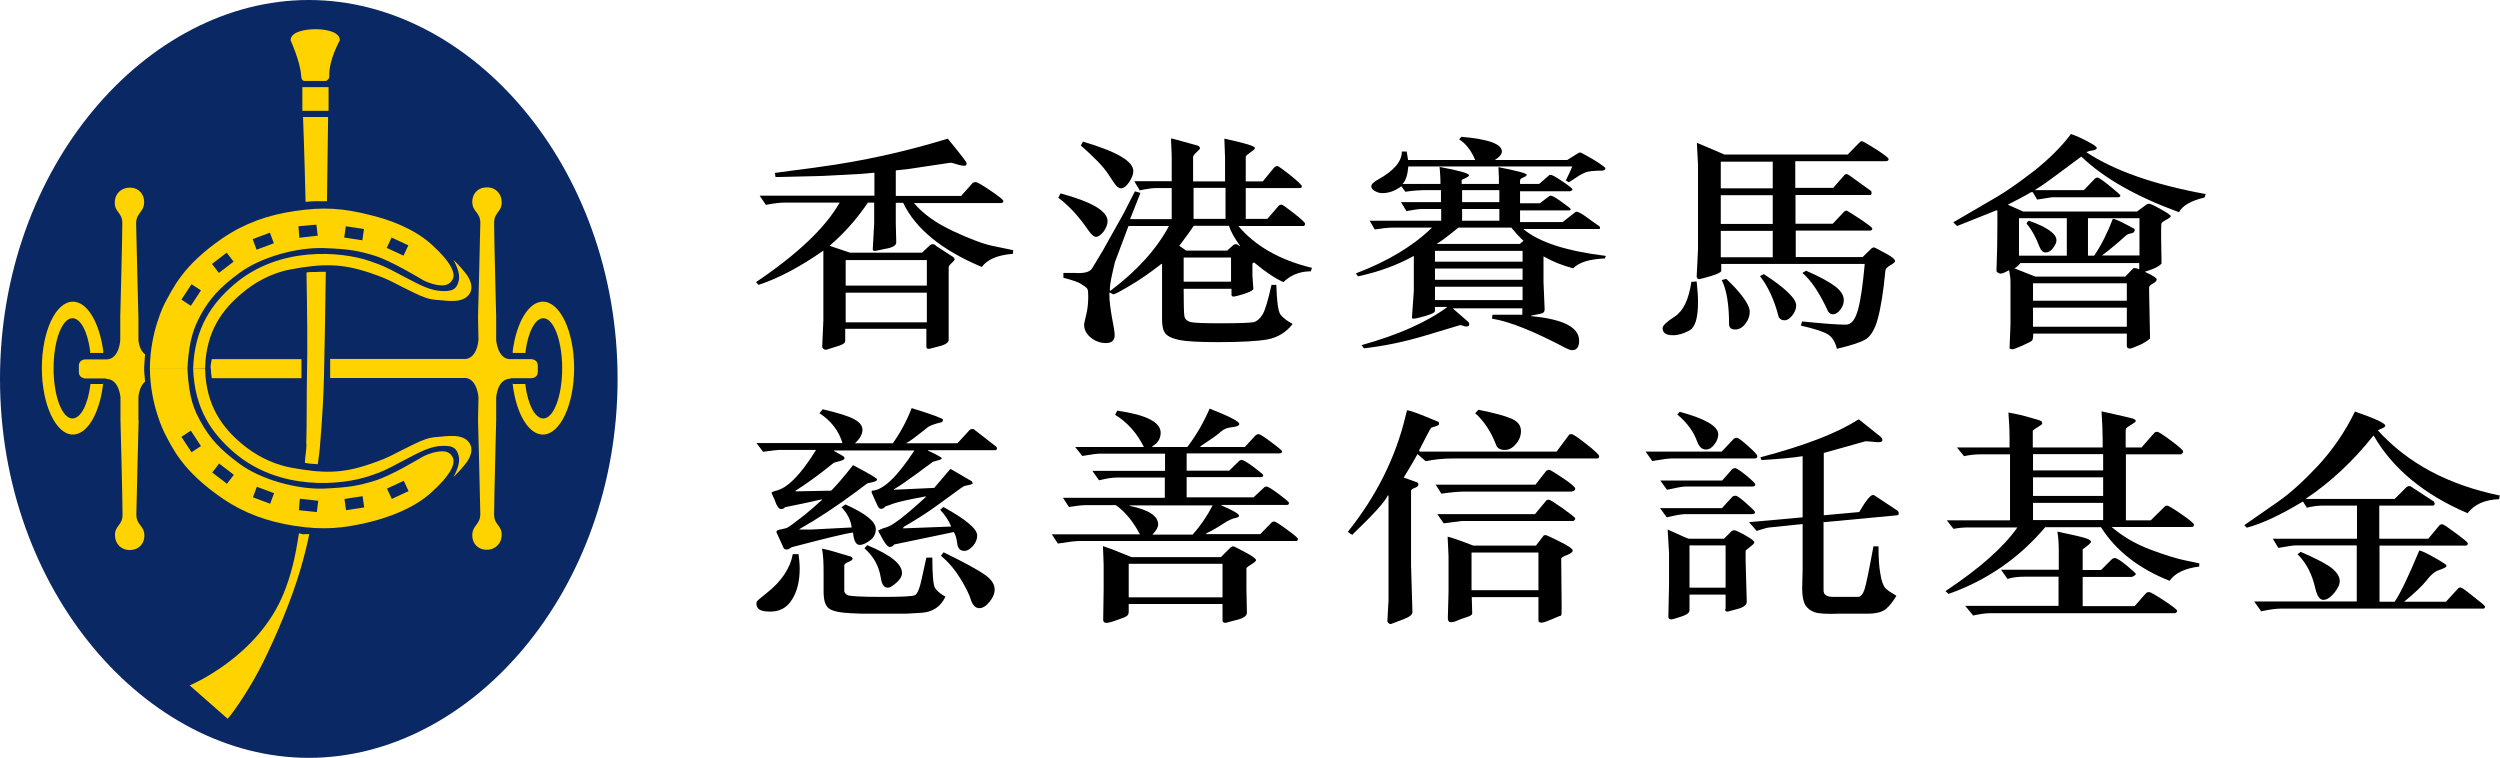 <?xml version="1.0" encoding="UTF-8"?><svg xmlns="http://www.w3.org/2000/svg" viewBox="0 0 108.73 32.96"><defs><style>.d{fill:#ffd300;}.e{fill:#0a2863;}</style></defs><g id="a"/><g id="b"><g id="c"><g><g><path class="e" d="M13.43,32.96c7.07,0,13.43-7.27,13.43-16.48S20.5,0,13.43,0,0,7.27,0,16.48s6.36,16.48,13.43,16.48Z"/><path class="d" d="M13.25,3.52h.93s.15-.06,.14-.21c-.02-.73,.46-1.54,.46-1.56,0-.37-.61-.48-1.06-.48s-1.08,.11-1.08,.48c0,.02,.42,.91,.46,1.56,.01,.23,.15,.21,.15,.21Z"/><rect class="d" x="13.15" y="3.79" width="1.14" height="1.03"/><path class="d" d="M13.29,8.78c.13-.01,.26-.03,.48-.03,.16,0,.3,.01,.45,0,.03-2.04,.05-3.66,.05-3.66h-1.09s.06,1.56,.11,3.68Z"/><g><path class="d" d="M13.33,19.32c-.01,.35-.06,.52-.07,.81,.04,0,.13,.03,.28,.04,.15,.01,.15,.01,.28,.02,.04-.31,.08-.52,.1-.84,.1-1.19,.15-2.14,.17-2.96,.02-.71,.05-2.52,.08-4.57-.15,0-.28,0-.47,.01-.1,0-.27,0-.37,.02,.03,1.69,.05,3.3,.02,4.56-.02,.89,0,1.94-.03,2.91Z"/><path class="d" d="M13.22,23.24c-.09,0-.21-.06-.22-.04-.15,1-.33,1.79-.66,2.6-1.12,2.78-4.09,4.01-4.09,4.01l1.65,1.45c.31-.34,1.04-1.44,1.53-2.43,.62-1.25,1.24-2.74,1.62-4.01,.17-.58,.32-1.17,.4-1.59-.06,0-.13,0-.23,0Z"/></g><path class="d" d="M23.09,15.62h-.95c-.51-.06-.56-.83-.56-.83v-1s-.09-3.43-.09-4.1c0-.46,.33-.46,.33-.89,0-.38-.27-.66-.65-.65-.4,0-.63,.29-.63,.62,0,.46,.36,.45,.35,.94-.01,.69-.1,4.07-.1,4.07l.02,.98s-.03,.76-.53,.85h-5.92v.83h5.92c.49,.09,.53,.85,.53,.85l-.02,.98s.09,3.39,.1,4.08c0,.48-.35,.48-.35,.94,0,.33,.23,.62,.63,.62,.38,0,.65-.28,.65-.65,0-.43-.33-.42-.33-.88,0-.66,.09-4.1,.09-4.1v-1s.05-.81,.62-.81v-.02h.89c.17,0,.3-.1,.3-.27v-.29c0-.17-.14-.27-.3-.27Z"/><path class="d" d="M9.17,16.02c0,.17,.03,.31,.04,.43h3.9v-.83h-3.9c-.02,.14-.06,.27-.05,.4Z"/><path class="d" d="M6.02,18.27v-.99s.02-.46,.29-.68c0-.08-.05-.44-.04-.62,.01-.16,.03-.51,.04-.57-.27-.19-.29-.64-.29-.64v-.98s-.09-3.39-.1-4.07c0-.48,.35-.48,.35-.94,0-.33-.23-.62-.63-.62-.38,0-.65,.28-.65,.65,0,.43,.33,.43,.33,.89,0,.66-.09,4.1-.09,4.1v1s-.04,.77-.55,.83h-.95c-.17,0-.3,.1-.3,.27v.29c0,.17,.14,.27,.3,.27h.89v.02c.57,0,.62,.81,.62,.81v1s.09,3.43,.09,4.1c0,.46-.33,.46-.33,.88,0,.38,.27,.66,.65,.65,.4,0,.63-.29,.63-.62,0-.46-.36-.45-.35-.94,.01-.69,.1-4.08,.1-4.08Z"/><path class="d" d="M4.5,16.7h-.57v.05c-.11,.85-.42,1.45-.78,1.45-.45,0-.82-.97-.82-2.18s.37-2.18,.82-2.18c.36,0,.66,.59,.77,1.42v.09h.57v-.09c-.17-1.23-.69-2.14-1.32-2.14-.75,0-1.35,1.3-1.35,2.89s.61,2.89,1.35,2.89c.63,0,1.16-.93,1.31-2.17v-.05Z"/><path class="d" d="M22.28,16.7h.57v.05c.11,.85,.42,1.45,.78,1.45,.45,0,.82-.97,.82-2.18s-.37-2.18-.82-2.18c-.35,0-.66,.59-.77,1.42v.09h-.56v-.09c.16-1.23,.69-2.14,1.31-2.14,.75,0,1.36,1.3,1.36,2.89s-.61,2.89-1.36,2.89c-.63,0-1.16-.93-1.31-2.17v-.05Z"/><g><path class="d" d="M8.4,16.02c.06,1.8,.84,2.84,1.76,3.64,1.98,1.72,4.71,1.45,5.91,1.04,.57-.19,.67-.24,1.4-.63,.82-.43,1.26-.68,1.83-.68,.41,0,.56,.1,.65,.44,.06,.24-.03,.56-.23,.92,.01-.01,.28-.26,.55-.61,.26-.34,.29-.66,.15-.87-.29-.44-1.01-.29-1.35-.27-.44,.02-.71,.15-1.03,.3-1.05,.5-.98,.55-1.94,.88-1.24,.43-2.09,.41-3.48,.15-.88-.17-1.58-.6-2.07-1-.86-.71-1.6-1.68-1.63-3.3"/><path class="d" d="M6.52,16.01c0,1.59,.64,2.83,.64,2.83,.35,.66,.78,1.65,2.52,2.84,.97,.66,1.98,1.01,3.13,1.19,1.25,.19,2.12,.12,3.32-.18,.75-.19,1.86-.56,2.66-1.3,.8-.73,.97-1.15,.93-1.4-.03-.17-.18-.35-.43-.36-.29-.02-.69,.12-.86,.21-.17,.09-1.42,.86-2.17,1.08-.67,.2-1.05,.28-2.17,.33-1.18,.04-2.75-.39-3.69-1.09-.84-.62-1.3-1.12-1.7-1.87-.24-.45-.49-.95-.55-2.28m.18,3.66l-.44-.67,.41-.27,.44,.67-.41,.27Zm1.54,1.37l-.64-.49,.3-.39,.64,.49-.3,.39Zm1.88,.87l-.75-.28,.17-.46,.75,.28-.17,.46Zm2.03,.36l-.78-.08,.04-.5,.8,.09-.06,.49Zm1.27-.08l-.07-.49,.79-.12,.07,.49-.79,.12Zm1.99-.49l-.21-.45,.73-.34,.21,.45-.73,.34Z"/></g><g><path class="d" d="M8.4,16.03c.06-1.8,.84-2.84,1.76-3.64,1.98-1.72,4.71-1.45,5.91-1.04,.57,.2,.67,.24,1.4,.63,.82,.43,1.26,.68,1.83,.68,.41,0,.56-.1,.65-.44,.06-.24-.03-.56-.23-.92,.01,.01,.28,.26,.55,.61,.26,.34,.29,.66,.15,.87-.29,.44-1.01,.29-1.35,.27-.44-.02-.71-.15-1.03-.3-1.05-.5-.98-.55-1.94-.88-1.24-.42-2.09-.41-3.48-.15-.88,.17-1.58,.6-2.07,1.01-.86,.71-1.6,1.67-1.63,3.3"/><path class="d" d="M8.15,16.03c.07-1.33,.32-1.83,.55-2.28,.4-.75,.86-1.25,1.7-1.87,.94-.7,2.51-1.13,3.69-1.09,1.12,.04,1.5,.12,2.17,.32,.76,.23,2.01,1,2.17,1.09,.17,.09,.56,.23,.86,.21,.25-.02,.4-.2,.43-.36,.04-.25-.13-.67-.93-1.4-.8-.73-1.91-1.11-2.66-1.29-1.21-.31-2.07-.37-3.32-.18-1.15,.17-2.16,.52-3.13,1.18-1.74,1.19-2.16,2.19-2.52,2.84,0,0-.64,1.24-.64,2.83m2.22-3.4l-.44,.67-.41-.27,.44-.67,.41,.27Zm1.42-1.25l-.64,.49-.3-.39,.64-.49,.3,.39Zm1.75-.8l-.75,.28-.17-.46,.75-.28,.17,.46Zm1.91-.33l-.8,.09-.04-.5,.78-.07,.06,.49Zm2.01-.29l-.07,.49-.79-.12,.07-.49,.79,.12Zm1.93,.71l-.21,.45-.73-.34,.21-.45,.73,.34Z"/></g></g><g><g><path d="M40.69,10.68l.77,.5s.06,.06,.06,.1c0,.03-.04,.08-.13,.16-.09,.08-.13,.14-.13,.18v3.16c0,.12-.15,.22-.45,.29l-.39,.1s-.03,0-.05,0c-.05,0-.08-.03-.08-.09v-.78h-3.53v.54c0,.07-.09,.14-.28,.2l-.54,.17s-.02,0-.03,0c-.04,0-.07-.01-.1-.04-.03-.03-.05-.06-.05-.1l.05-1.14v-3.03c-1.03,.72-1.97,1.21-2.82,1.49l-.11-.12c1.81-1.22,3.02-2.37,3.64-3.46h-2.36c-.22,0-.5,.03-.85,.1l-.27-.4h4.99v-1l-.54,.05-1.68,.09-2.08,.05-.03-.18,1.94-.26c1.86-.25,3.72-.66,5.58-1.23,.54,.66,.82,1.01,.82,1.07,0,.07-.03,.11-.09,.11-.08,0-.2-.02-.35-.07-.15-.05-.25-.07-.28-.06l-1.82,.27-.54,.06v1.11h2.84l.51-.57s.06-.03,.13-.03c.06,0,.27,.12,.64,.37,.37,.25,.56,.4,.56,.46,0,.05-.04,.08-.12,.08h-3.77c.38,.46,.95,.87,1.7,1.22,.75,.35,1.34,.57,1.75,.65l.87,.18-.02,.16c-.66,.05-1.1,.24-1.35,.57-1.74-.73-2.88-1.66-3.42-2.79h-.32v.88l.02,.84c0,.13-.15,.23-.47,.28l-.43,.09s-.03,0-.05,0c-.05,0-.08-.03-.07-.09l.06-1.11v-.9h-.27c-.49,.72-1.05,1.35-1.67,1.88l.89,.3h3.13l.35-.33s.06-.04,.11-.04c.04,0,.09,.01,.13,.04Zm-3.91,1.74h3.53v-1.11h-3.53v1.11Zm0,1.6h3.53v-1.29h-3.53v1.29Z"/><path d="M46.12,8.41c1.37,.37,2.05,.77,2.05,1.21,0,.14-.06,.29-.17,.45-.12,.15-.23,.23-.34,.23-.09,0-.21-.11-.36-.33-.39-.57-.82-1.03-1.27-1.37l.09-.18Zm8.1,1.11h.9l.51-.59s.06-.03,.11-.03c.04,0,.22,.13,.54,.38,.32,.25,.48,.4,.48,.45,0,.07-.03,.1-.09,.1h-2.81c.73,.87,1.8,1.48,3.2,1.82l-.05,.15c-.48,0-.87,.16-1.19,.47-.34-.15-.77-.43-1.27-.85-.06,0-.08,.02-.08,.1v.45l.04,.59c0,.06-.13,.13-.39,.22-.27,.08-.42,.12-.46,.12-.07,0-.1-.03-.1-.08v-.26h-2.08c0,.64,.01,1.03,.03,1.18,.02,.14,.12,.23,.29,.27,.17,.04,.63,.05,1.36,.05s1.23-.02,1.37-.05c.14-.04,.27-.15,.38-.33,.11-.18,.24-.61,.39-1.29h.21c.02,.73,.08,1.15,.18,1.29,.1,.13,.27,.27,.53,.41-.28,.36-.64,.58-1.08,.67-.44,.08-1.16,.12-2.16,.12-.82,0-1.37-.03-1.67-.09-.3-.06-.5-.15-.61-.27-.11-.12-.16-.33-.16-.62v-2.42h-.03c-.49,.38-.95,.7-1.38,.95-.42,.25-.65,.37-.7,.37-.02,0-.05-.01-.09-.04-.04-.03-.07-.04-.09-.04v.11c0,.25,.04,.57,.11,.97,.08,.4,.12,.66,.12,.77,0,.24-.13,.35-.39,.35-.23,0-.45-.08-.64-.23-.2-.16-.3-.35-.3-.58,0-.03,.03-.17,.09-.41,.06-.24,.09-.51,.09-.79,0-.17-.01-.28-.03-.33-.02-.05-.1-.12-.25-.21-.14-.1-.41-.19-.8-.29v-.21h.48c.42,.03,.67-.04,.77-.2l.48-.8,.89-1.59,.49-.96,.24,.07-.45,1.14h1.81v-1.35h-.71c-.12,0-.35,.03-.69,.1-.01-.05-.05-.11-.11-.2-.06-.09-.09-.16-.11-.2h1.62v-1.13l-.03-.71,.03-.02,1.09,.3c.09,.02,.14,.07,.14,.13,0,.02-.05,.08-.15,.17-.1,.09-.15,.16-.15,.21v1.06h1.39v-1.03l-.03-.83c.89,.19,1.33,.32,1.33,.41,0,.04-.07,.1-.2,.19-.13,.09-.2,.15-.2,.19v1.07h.74l.5-.61s.07-.06,.13-.06c.05,0,.24,.14,.57,.4,.33,.27,.5,.43,.5,.48s-.03,.08-.09,.08h-2.35v1.35Zm-7.21-3.2l.09-.16c1.46,.43,2.19,.85,2.19,1.28,0,.14-.06,.3-.18,.48-.12,.18-.24,.27-.36,.27-.06,0-.11-.03-.17-.08-.06-.05-.19-.24-.39-.55-.2-.31-.6-.72-1.18-1.23Zm1.26,6.33h.02c1.16-.87,2.01-1.81,2.55-2.82h-1.76l-.59,1.57s-.05,.2-.12,.52c-.07,.31-.1,.54-.1,.67v.06Zm5.64-1.94l.02-.02c-.25-.35-.41-.64-.48-.87h-1.53c-.14,.21-.35,.5-.63,.87l.3,.21h1.78l.28-.25s.05-.03,.1-.03c.05,0,.11,.03,.16,.09Zm-2.43,1.54h2.06v-1.05h-2.06v1.05Zm.43-2.73h1.39v-1.35h-1.39v1.35Z"/><path d="M63.11,13.35l.76,.66s.03,.05,.03,.09c0,.07-.04,.1-.12,.1-.03,0-.08,0-.14-.03-.06-.02-.11-.03-.14-.03l-1.43,.43c-.95,.29-1.87,.48-2.75,.58l-.1-.14c1.61-.45,2.86-1.01,3.73-1.66h-.54v.17c0,.07-.14,.14-.41,.22-.27,.08-.45,.12-.53,.12-.04,0-.06-.02-.06-.07l.08-1.14v-1.52c-.7,.39-1.51,.69-2.43,.89l-.09-.13c1.4-.53,2.5-1.2,3.31-1.99h-1.7c-.22,0-.48,.03-.79,.08l-.22-.38h3.11v-.51h-.85c-.12,0-.34,.03-.66,.09l-.24-.39h1.74v-.52h-.65c-.29,0-.58,.02-.9,.07l-.17-.24c-.27,.2-.54,.3-.84,.3-.1,0-.2-.03-.31-.09-.11-.06-.16-.13-.16-.21s.1-.19,.31-.3c.68-.38,1.02-.78,1.02-1.21h.21l.06,.37h2.92c-.17-.41-.4-.71-.7-.9l.1-.11c1.17,.1,1.76,.31,1.76,.64,0,.11-.1,.24-.31,.37h3.15l.48-.3s.05-.03,.08-.03c.03,0,.19,.08,.46,.24,.28,.16,.49,.3,.64,.43,.01,.06-.02,.1-.11,.12-.38,0-.62,.03-.73,.07-.11,.04-.25,.11-.41,.22-.17,.11-.28,.18-.34,.22l-.13-.08c.14-.28,.23-.48,.28-.61h-7.13c-.03,.37-.11,.62-.25,.76h1.65c0-.06,0-.31-.04-.74,.86,.16,1.28,.28,1.28,.36,0,.04-.05,.08-.16,.13-.11,.04-.16,.07-.16,.09v.16h1.62v-.27l-.02-.46c.82,.16,1.23,.27,1.23,.33,0,.04-.05,.08-.15,.12-.1,.04-.14,.08-.14,.12v.16h.83l.45-.39s.03,0,.06,0c.07,0,.24,.1,.52,.29,.28,.19,.42,.3,.42,.34,0,.03-.04,.06-.11,.08h-2.17v.52h.86l.41-.31s.05-.02,.07-.02c.06,0,.22,.09,.48,.28,.25,.18,.38,.28,.38,.3,0,.04-.02,.06-.06,.06h-2.14v.51h1.85l.55-.43s.04-.02,.06-.02c.08,0,.24,.09,.48,.27,.24,.18,.4,.28,.45,.32,.06,.03,.09,.07,.09,.11,0,.04-.01,.05-.04,.05h-3.3c.67,.57,1.87,.96,3.59,1.17l-.04,.11c-.67,.03-1.13,.17-1.38,.43-.46-.12-.89-.29-1.29-.52v1.11l.05,1.2c0,.1-.05,.16-.16,.18l-.43,.09v.02c1.39,.13,2.09,.48,2.09,1.07,0,.27-.1,.41-.3,.41-.07,0-.16-.03-.26-.08-1.4-.74-2.47-1.17-3.23-1.29l.02-.17h1.3v-.28h-3.11Zm3.11-2.44h-3.81v.47h3.81v-.47Zm0,.77h-3.81v.49h3.81v-.49Zm0,.79h-3.81v.58h3.81v-.58Zm-3.71-1.88v.02h3.59l.16-.14c-.17-.15-.34-.34-.53-.57h-2.3c-.52,.42-.83,.65-.93,.69Zm1.08-1.8h1.62v-.52h-1.62v.52Zm0,.81h1.62v-.51h-1.62v.51Z"/><path d="M73.55,12.26l.24-.02c.04,.35,.06,.65,.06,.9,0,.68-.12,1.09-.37,1.23-.25,.14-.49,.21-.72,.21-.3,0-.45-.1-.45-.31,0-.11,.18-.28,.54-.51,.36-.24,.6-.74,.71-1.5Zm.24-.2l.06-1.22v-3.66l-.05-.97,1.2,.51h5.36l.55-.56s.03-.02,.07-.02c.04,0,.24,.12,.61,.35,.37,.24,.55,.38,.55,.43,0,.06-.04,.09-.13,.09h-3.93v1.16h1.65l.5-.57s.04-.03,.08-.03c.03,0,.07,.02,.14,.07l.93,.67s.02,.04,.02,.08-.01,.07-.04,.09h-3.27v1.25h1.62l.51-.54s.05-.03,.09-.03c.02,0,.21,.12,.58,.36,.36,.24,.54,.38,.54,.42,0,.06-.04,.09-.11,.09h-3.22v1.15h2.91l.39-.38s.06-.04,.09-.04c.02,0,.05,.01,.09,.03,.04,.02,.19,.1,.45,.24,.26,.14,.39,.25,.39,.33,0,.04-.07,.1-.2,.17-.13,.08-.21,.15-.22,.23-.09,.96-.21,1.67-.34,2.13-.13,.46-.31,.75-.54,.88-.23,.13-.64,.26-1.23,.4-.07-.29-.2-.5-.38-.62-.18-.12-.58-.25-1.19-.39l.06-.18c.88,.09,1.52,.14,1.9,.14,.24,0,.41-.22,.53-.66,.12-.44,.21-1.1,.29-1.98h-6.24v.3c-.02,.07-.16,.14-.46,.23-.29,.08-.46,.13-.49,.13-.07,0-.11-.03-.1-.08Zm1.05-3.87h2.26v-1.16h-2.26v1.16Zm0,1.55h2.26v-1.25h-2.26v1.25Zm0,1.45h2.26v-1.15h-2.26v1.15Zm.23,.93c.29,.27,.54,.54,.74,.81,.2,.27,.29,.48,.29,.62,0,.19-.06,.37-.19,.53-.12,.16-.27,.25-.44,.25-.18,0-.27-.08-.27-.24,0-.86-.11-1.5-.32-1.91l.19-.05Zm1.47-.11l.17-.09c.94,.61,1.41,1.07,1.41,1.36,0,.15-.06,.3-.17,.44-.11,.14-.22,.21-.34,.21-.12,0-.2-.05-.25-.14-.19-.75-.47-1.34-.82-1.79Zm2-.24c.6,.26,1.02,.49,1.27,.68,.25,.19,.38,.39,.38,.6,0,.15-.05,.29-.15,.42-.1,.13-.21,.2-.32,.2-.08,0-.15-.04-.21-.12-.36-.79-.73-1.35-1.12-1.68l.15-.09Z"/><path d="M92.5,15.05v-.54h-4.07c0,.16-.02,.26-.05,.3-.04,.04-.18,.11-.42,.22-.25,.11-.39,.16-.42,.16-.1,0-.14-.02-.14-.06l.04-1.02v-1.85c0-.14-.02-.31-.06-.51-.18,.1-.3,.15-.36,.15-.07,0-.14-.04-.19-.1,.03-.72,.04-1.41,.04-2.05,0-.2,0-.41,0-.6h-.05l-1.7,.68-.17-.16,1.92-1.12c.42-.25,.95-.62,1.6-1.12,.64-.51,1.18-1.04,1.6-1.6,.22,.07,.46,.18,.72,.32,.27,.14,.4,.23,.4,.28,0,.02,0,.03-.01,.05-.05,.03-.11,.06-.21,.07-.09,.01-.17,.04-.23,.07,1.21,.8,2.94,1.41,5.19,1.82l-.05,.15c-.59,.14-.96,.35-1.11,.64-1.86-.68-3.27-1.48-4.25-2.42l-1.09,.81c-.32,.24-.63,.46-.94,.65h2.14l.49-.51s.07-.04,.1-.04c.05,0,.23,.12,.54,.37,.31,.25,.46,.39,.46,.41,0,.05-.04,.08-.11,.08h-2.87l-.64,.1-.19-.32h-.08c-.3,.18-.64,.36-1.01,.54l.67,.3h4.95l.41-.3s.07-.04,.11-.04c.06,0,.24,.08,.52,.24,.29,.16,.43,.26,.43,.3,0,.04-.07,.09-.2,.16-.13,.07-.2,.12-.21,.17,0,.04-.01,.21-.01,.5l.02,1.23c-.07,.09-.21,.17-.41,.25l-.32,.11c.35,.16,.52,.27,.52,.33,0,.06-.05,.12-.16,.18-.11,.06-.16,.11-.17,.16,0,.05,0,.12,0,.2l.04,2.03s-.13,.13-.4,.26c-.27,.12-.42,.18-.47,.18-.09,0-.14-.04-.14-.11Zm-.06-3.03l.35-.36s.02,0,.06,0c.05,0,.11,.02,.19,.05v-.27h-5.17c-.08,.11-.16,.18-.26,.23l.91,.36h3.92Zm-2.55-2.53h-2.08v1.63h2.08v-1.63Zm-1.65,.11c.8,.28,1.2,.57,1.2,.85,0,.1-.05,.21-.15,.34-.1,.13-.2,.19-.32,.19s-.2-.08-.26-.23c-.18-.46-.37-.8-.57-1.02,.01-.04,.04-.09,.1-.13Zm.18,3.48h4.08v-.76h-4.08v.76Zm0,1.13h4.08v-.83h-4.08v.83Zm4.64-4.72h-2.25v1.63h.27c.31-.46,.58-.99,.81-1.6h.03c.08,0,.39,.15,.92,.44,0,.02,0,.03,0,.05,0,.07-.04,.11-.12,.13-.09,.02-.15,.04-.18,.05-.04,.02-.1,.07-.19,.15-.09,.09-.22,.2-.39,.34-.16,.14-.34,.28-.54,.43h1.63v-1.63Z"/></g><g><path d="M39.28,22.96v.02l2.09-.08c-.1-.25-.26-.49-.48-.73l.14-.12c.98,.54,1.47,.95,1.47,1.24,0,.16-.06,.31-.19,.46-.13,.14-.25,.21-.36,.21-.19,0-.3-.11-.32-.34-.03-.22-.08-.39-.15-.48l-2.59,.54c-.05,.07-.12,.11-.19,.11-.08,0-.19-.12-.32-.36l-.19-.35s.11-.08,.37-.15c.26-.07,.83-.51,1.71-1.32l-.02-.02c-.7,.13-1.16,.23-1.39,.31l-.36,.13c-.05,.07-.11,.1-.17,.1-.05,0-.09-.02-.12-.06-.03-.04-.13-.26-.31-.67l.03-.06c.48-.02,1.09-.6,1.84-1.75h-3.5v.02c.27,.15,.41,.23,.43,.25,.02,.02,.03,.05,.03,.08,0,.04-.08,.08-.23,.12-.15,.04-.23,.06-.24,.07l-.29,.23c-.48,.38-.94,.71-1.37,.98v.03l1.55-.03c.23-.23,.55-.6,.95-1.11,.7,.37,1.05,.57,1.05,.62,0,.05-.07,.09-.2,.12-.13,.03-.21,.05-.22,.05-.01,0-.06,.04-.14,.1-.08,.06-.2,.15-.36,.27-.86,.64-1.68,1.18-2.46,1.62v.02h.52l1.75-.09c-.03-.29-.17-.59-.44-.88l.17-.12c.88,.39,1.32,.75,1.32,1.07,0,.21-.09,.38-.26,.5-.18,.13-.32,.19-.44,.19-.16,0-.26-.18-.29-.54-.33,.04-1.22,.26-2.67,.64-.08,.06-.15,.1-.22,.1s-.12-.03-.14-.09l-.3-.66s0-.02,0-.03c0-.04,.07-.08,.21-.1,.14-.03,.23-.05,.26-.07,.04-.02,.11-.07,.24-.16,.12-.09,.29-.22,.52-.4,.22-.18,.47-.39,.75-.65l-.02-.02c-.51,.12-1.04,.23-1.59,.34-.03,.05-.09,.08-.17,.08-.1,0-.19-.13-.28-.4l-.14-.31s.05-.05,.17-.08c.51-.1,1.1-.69,1.77-1.78h-1.63c-.08,0-.3,.03-.67,.08l-.29-.38h3.74c-.16-.54-.5-.97-1-1.3l.14-.17c.68,.16,1.14,.3,1.38,.44,.24,.13,.35,.28,.35,.46,0,.18-.11,.38-.33,.58h1.65c.32-.45,.6-.96,.82-1.53,.91,.28,1.36,.45,1.36,.5,0,.05-.02,.09-.05,.11-.33,.08-.54,.16-.62,.23-.55,.44-.86,.67-.92,.67v.02h2.22l.54-.59s.05-.03,.09-.03c.06,0,.1,0,.11,.03l.95,.74s.03,.04,.03,.07c0,.06-.03,.08-.09,.08h-2.91v.02c.4,.18,.6,.3,.6,.33s-.05,.06-.16,.09c-.12,.03-.19,.05-.21,.06-.02,0-.08,.05-.17,.12-.1,.07-.28,.2-.53,.39-.44,.32-.77,.55-1.01,.69v.02l1.75-.08,.69-.81h.05l.89,.52s.04,.05,.04,.09v.02s-.04,.02-.1,.04l-.23,.05c-.06,.01-.23,.13-.51,.34l-.7,.51c-.41,.3-.89,.61-1.45,.93Zm-4.8,1.14h.25c.03,.23,.05,.44,.05,.63,0,.54-.11,.99-.33,1.34-.22,.36-.53,.53-.95,.53s-.6-.11-.6-.33c0-.04,0-.08,.02-.11,.01-.03,.14-.14,.39-.34,.67-.52,1.06-1.1,1.17-1.73Zm5.62,2.55l-.68,.04h-1.96l-.46-.02c-.47-.02-.78-.09-.94-.2-.16-.11-.24-.35-.24-.74v-.79c0-.43-.01-.78-.07-1.08,.21,.04,.44,.1,.69,.18,.25,.08,.42,.12,.51,.15,.09,.02,.13,.06,.13,.12,0,.04-.06,.08-.18,.13-.12,.05-.18,.1-.18,.15v1.11c0,.06,.04,.12,.13,.18,.09,.05,.59,.08,1.51,.08,.83,0,1.3-.02,1.42-.07,.12-.04,.23-.32,.33-.82l.18-.82s.14,0,.26,0c0,.74,.04,1.18,.11,1.31,.07,.12,.22,.26,.46,.39-.21,.44-.56,.67-1.03,.7Zm-2.5-2.81l.12-.13c1.01,.42,1.51,.82,1.51,1.21,0,.14-.08,.28-.24,.42-.16,.14-.28,.22-.38,.22-.16,0-.26-.14-.3-.42-.08-.52-.32-.95-.71-1.29Zm3.33,.32l.11-.14c.92,.45,1.52,.78,1.8,.98,.28,.2,.42,.41,.42,.64,0,.17-.07,.35-.22,.53-.15,.19-.3,.28-.45,.28-.16,0-.28-.12-.36-.35-.07-.24-.22-.54-.45-.92-.23-.38-.51-.72-.86-1.01Z"/><path d="M45.73,23.24h3.85c-.3-.56-.64-.98-1.05-1.27h-1.32c-.16,0-.4,.03-.72,.08l-.26-.4h4.43v-.88h-2.12c-.17,0-.41,.04-.74,.12l-.29-.41h3.16v-.75h-2.85c-.09,0-.34,.03-.75,.1l-.31-.39h2.99c-.31-.62-.73-1.08-1.25-1.4l.09-.18c1.26,.18,1.89,.5,1.89,.96,0,.25-.12,.45-.36,.59v.03h1.52c.39-.51,.71-1.07,.97-1.67,.86,.34,1.29,.56,1.29,.67,0,.07-.11,.12-.32,.14-.21,.02-.37,.09-.49,.2-.11,.11-.41,.32-.88,.63v.03h1.93l.47-.51s.08-.05,.13-.05c.05,0,.23,.11,.55,.35,.31,.23,.47,.37,.47,.4,0,.06-.04,.09-.13,.09h-4.02v.75h1.85l.43-.42s.07-.05,.11-.05c.06,0,.24,.1,.52,.31,.28,.21,.42,.33,.42,.35,0,.06-.03,.09-.09,.09h-3.24v.88h2.91l.47-.44s.05-.03,.09-.03c.07,0,.24,.11,.54,.33,.29,.22,.44,.34,.44,.38,0,.06-.03,.09-.08,.09h-2.86v.02c.51,.22,.77,.37,.77,.45,0,.05-.06,.08-.17,.1-.11,.02-.28,.09-.51,.24-.22,.15-.47,.29-.75,.43v.03h2.35l.51-.52s.06-.03,.1-.03,.23,.11,.55,.35c.32,.23,.48,.37,.48,.41,0,.06-.03,.09-.08,.09h-9.43c-.18,0-.49,.04-.93,.11l-.27-.41Zm2.25,3.7l.02-1.3v-1.08l-.03-.81c.21,.07,.46,.16,.77,.29,.31,.12,.47,.19,.47,.19h3.89l.43-.43s.06-.04,.1-.04c.04,0,.22,.09,.53,.26,.32,.17,.47,.29,.47,.34,0,.04-.07,.1-.21,.19-.14,.08-.21,.14-.21,.17v.9l.02,1.03c0,.14-.16,.25-.48,.32l-.45,.12s-.04,0-.08-.02c-.03-.01-.05-.05-.05-.09v-.71h-4.08v.32c0,.09-.02,.15-.07,.19-.04,.04-.18,.1-.42,.18-.24,.09-.4,.13-.48,.13-.1,0-.14-.05-.14-.14Zm1.11-.96h4.08v-1.46h-4.08v1.46Zm1.03-2.73h1.75c.35-.39,.64-.82,.87-1.27h-3.61v.02c.83,.17,1.24,.44,1.24,.81,0,.12-.08,.27-.25,.44Z"/><path d="M61.74,19.64h5.96l.55-.74s.04-.02,.1-.02,.27,.14,.64,.43c.37,.29,.56,.47,.56,.53,0,.07-.03,.1-.09,.1h-6.28c-.41,0-.8,.04-1.17,.12l-.36-.31s-.21,.39-.6,1.02l.59,.21s.05,.04,.05,.09c0,.06-.05,.11-.16,.15-.11,.04-.16,.08-.16,.13v3.23l.06,2.04c0,.11-.12,.21-.38,.31l-.53,.2s-.02,.01-.04,.01c-.04,0-.07-.02-.1-.05-.03-.03-.04-.06-.04-.08l.05-.9v-4.56h-.03c-.14,.29-.65,.85-1.52,1.68v.03s-.09-.02-.13-.06c-.04-.04-.07-.06-.09-.07,1.24-1.55,2.08-3.23,2.51-5.03,.03-.12,.05-.21,.07-.26,.12,.02,.37,.1,.76,.26l.61,.25s.02,.06,.02,.08c0,.05-.05,.08-.15,.11-.1,.03-.16,.05-.19,.06-.02,.02-.09,.13-.19,.33l-.34,.66,.02,.03Zm.7,1.44h4.34l.46-.59s.08-.06,.13-.06c.04,0,.24,.12,.6,.36,.36,.24,.54,.4,.54,.46s-.03,.09-.09,.11l-.06,.02h-4.67c-.24,0-.58,.03-1,.09l-.25-.39Zm.06,1.28h4.26l.5-.6s.05-.03,.1-.03c.05,0,.25,.13,.61,.38,.36,.26,.54,.4,.54,.44,0,.04-.03,.08-.08,.11h-4.86l-.78,.1-.28-.4Zm4.41,4.61v-1h-2.9l.02,.71c0,.06-.08,.11-.24,.16-.16,.05-.3,.1-.41,.15-.11,.05-.2,.07-.27,.07-.1,0-.15-.07-.14-.2l.03-1.12v-1.55l-.04-.85c.14,.03,.36,.11,.67,.22l.45,.17h2.72l.34-.44s.04-.02,.09-.02c.02,0,.22,.09,.6,.28,.38,.19,.57,.32,.57,.39s-.08,.13-.25,.2c-.17,.06-.25,.12-.25,.17l.02,2.12c0,.23,0,.34-.04,.35-.03,0-.15,.05-.38,.15-.23,.1-.38,.15-.45,.15-.1,0-.14-.03-.14-.09Zm-2.91-1.3h2.91v-1.64h-2.91v1.64Zm.17-7.71l.13-.14c.69,.14,1.17,.27,1.44,.39,.28,.12,.41,.3,.41,.54,0,.2-.07,.39-.22,.56-.14,.17-.3,.26-.48,.26-.21,0-.34-.08-.39-.24-.21-.55-.51-1.01-.91-1.37Z"/><path d="M71.57,19.64h3.31l.53-.56s.07-.04,.13-.04,.22,.12,.49,.36c.27,.24,.4,.38,.4,.44,0,.07-.04,.1-.12,.1h-3.63c-.11,0-.26,.02-.43,.05-.17,.03-.3,.05-.39,.06l-.29-.41Zm.63,1.26h2.7l.44-.5s.06-.04,.12-.04c.06,0,.23,.11,.49,.32,.26,.22,.39,.34,.39,.39,0,.06-.04,.09-.13,.09h-2.9c-.13,0-.4,.05-.81,.14l-.29-.4Zm0,1.2h2.69l.47-.51s.06-.03,.13-.03c.06,0,.21,.11,.46,.33,.25,.22,.38,.35,.38,.38,0,.06-.04,.09-.13,.09h-2.9c-.13,0-.4,.04-.81,.14l-.29-.4Zm2.85,4.39v-.63h-1.57v.69c0,.1-.12,.19-.37,.27-.24,.08-.38,.12-.41,.12-.09,0-.14-.04-.14-.11l.03-1.41v-1.36l-.06-1.03c.59,.27,.89,.4,.92,.4h1.53l.33-.33s.07-.04,.12-.04c.04,0,.2,.07,.47,.22,.27,.15,.4,.25,.4,.31,0,.04-.06,.1-.19,.2-.13,.1-.19,.15-.19,.17v.41l.05,1.8c0,.14-.14,.25-.42,.32l-.41,.11s-.02,0-.03,0c-.05,0-.08-.04-.08-.11Zm-2.1-8.46l.1-.12c1.12,.3,1.68,.63,1.68,.98,0,.14-.05,.29-.17,.44-.11,.15-.23,.22-.37,.22-.17,0-.3-.12-.39-.38-.16-.43-.45-.81-.86-1.15Zm.53,7.53h1.57v-1.84h-1.57v1.84Zm5.83-2.88v3c0,.19,.14,.28,.43,.28h1.07c.11,0,.21-.11,.28-.32,.07-.21,.2-.84,.39-1.88h.22c0,.47,.02,.87,.08,1.19,.05,.33,.13,.54,.23,.64,.1,.1,.26,.2,.47,.32-.14,.24-.29,.43-.45,.57-.17,.14-.43,.21-.81,.21h-1.22c-.54,.02-.89,0-1.07-.06-.18-.06-.31-.16-.41-.31-.09-.15-.14-.39-.14-.72l.02-.82v-1.99l-1.44,.15c-.06,0-.25,.05-.56,.15l-.33-.38,2.33-.21v-2.66c-.36,.06-.95,.12-1.79,.17l-.05-.12c1.97-.52,3.38-1.07,4.25-1.64h.05l.9,.72c.08,.06,.11,.12,.11,.17,0,.06-.05,.09-.16,.09-.06,0-.16,0-.29-.02-.14-.01-.23-.02-.28-.02l-1.82,.51v2.71l1.54-.14c.29-.5,.49-.74,.59-.74,.03,0,.06,0,.08,.02l1.01,.67s.04,.05,.04,.1c0,.06-.02,.08-.06,.09l-3.19,.3Z"/><path d="M91.36,22.93h-2.41c-1.14,1.35-2.54,2.31-4.2,2.9l-.14-.12c1.49-.99,2.53-1.91,3.13-2.77h-2.22c-.08,0-.27,.01-.56,.06l-.29-.37h2.75v-2.87h-1.28c-.26,0-.5,.03-.72,.08l-.31-.38h2.29c0-.11,0-.23,0-.34,0-.41-.02-.81-.05-1.18,.33,.06,.64,.13,.94,.22,.3,.08,.46,.13,.49,.16,.03,.02,.04,.05,.04,.09,0,0,0,.02,0,.03-.03,.03-.1,.08-.2,.14-.1,.06-.17,.11-.21,.15v.73h3.04c0-.09,0-.19,0-.3,0-.37-.02-.8-.05-1.27,.8,.18,1.26,.28,1.35,.31,.09,.03,.14,.07,.14,.11,0,.03-.06,.08-.18,.15-.12,.07-.19,.12-.22,.15-.03,.03-.04,.08-.04,.15v.7h.69l.57-.65s.05-.03,.11-.03,.26,.13,.61,.39c.35,.26,.52,.42,.52,.46,0,.05-.03,.09-.09,.13h-2.4v2.87h1.08l.63-.62s.04-.02,.09-.02c.04,0,.25,.12,.61,.37,.36,.25,.55,.4,.55,.46,0,.07-.04,.1-.11,.1h-3.47c.48,.41,1.04,.74,1.68,.98,.64,.24,1.13,.39,1.46,.46l.67,.14v.14c-.64,.08-1.06,.29-1.29,.62-1.34-.53-2.34-1.31-2.99-2.34Zm-5.56,3.82l-.33-.4h4.06v-1.27h-1.43c-.33,0-.59,.03-.79,.1l-.28-.4h2.51v-.82c0-.33-.02-.61-.06-.84,.68,.14,1.09,.24,1.24,.29,.15,.05,.22,.1,.22,.16,0,.04-.12,.15-.36,.32v.9h.8l.48-.48s.06-.04,.12-.04c.08,0,.25,.11,.51,.32,.26,.22,.4,.34,.4,.37s-.03,.06-.08,.09c-.06,.03-.09,.04-.1,.04h-2.13v1.27h2.26l.51-.58s.06-.03,.12-.03,.27,.12,.65,.37c.38,.25,.57,.4,.57,.45,0,.04-.03,.07-.09,.1h-8.08c-.15,0-.39,.03-.71,.1Zm2.62-6.29h3.05v-.71h-3.05v.71Zm0,1.11h3.05v-.81h-3.05v.81Zm0,1.05h3.05v-.75h-3.05v.75Z"/><path d="M98.33,26.57l-.29-.41h4.46v-2.44h-2.67c-.09,0-.34,.04-.74,.11l-.24-.4h3.66v-1.44h-1.53c-.18,0-.39,.03-.65,.09l-.17-.27c-.96,.58-1.77,.96-2.44,1.14l-.11-.11,1.48-1.03c.49-.34,1.06-.85,1.71-1.54,.64-.69,1.19-1.48,1.62-2.37,.88,.3,1.32,.51,1.32,.61,0,.04-.04,.08-.14,.12-.09,.04-.15,.07-.18,.09,1.3,1.43,3.06,2.37,5.3,2.83l-.03,.16c-.62,.02-1.08,.23-1.37,.61-1.89-.81-3.25-1.93-4.08-3.37h-.02c-.88,1.11-1.86,2.02-2.92,2.73v.02h3.85l.52-.52s.06-.04,.11-.04c.03,0,.06,0,.09,.03l.98,.64s.04,.05,.04,.1c0,.03-.02,.06-.06,.08h-2.35v1.44h2.13l.5-.6s.06-.03,.11-.03c.05,0,.24,.13,.59,.39,.35,.26,.52,.4,.52,.44,0,.07-.04,.1-.1,.1h-3.74v2.44h.66c.25-.37,.61-1.12,1.07-2.23,.1,.01,.32,.12,.66,.31,.34,.19,.52,.31,.52,.34,0,.01,0,.03-.01,.06-.05,.04-.15,.09-.33,.15-.17,.06-.35,.21-.53,.45-.19,.24-.51,.54-.97,.92h1.82l.54-.59s.05-.03,.09-.03c.05,0,.15,.07,.32,.2l.5,.4c.17,.13,.25,.21,.25,.24,0,.05-.03,.08-.08,.08h-8.82c-.19,0-.48,.04-.86,.12Zm1.59-2.46l.14-.11c.71,.31,1.17,.55,1.38,.73,.21,.18,.32,.36,.32,.54,0,.15-.08,.33-.25,.53-.16,.19-.32,.29-.46,.29-.16,0-.27-.16-.35-.49-.14-.63-.4-1.13-.78-1.5Z"/></g></g></g></g></g></svg>